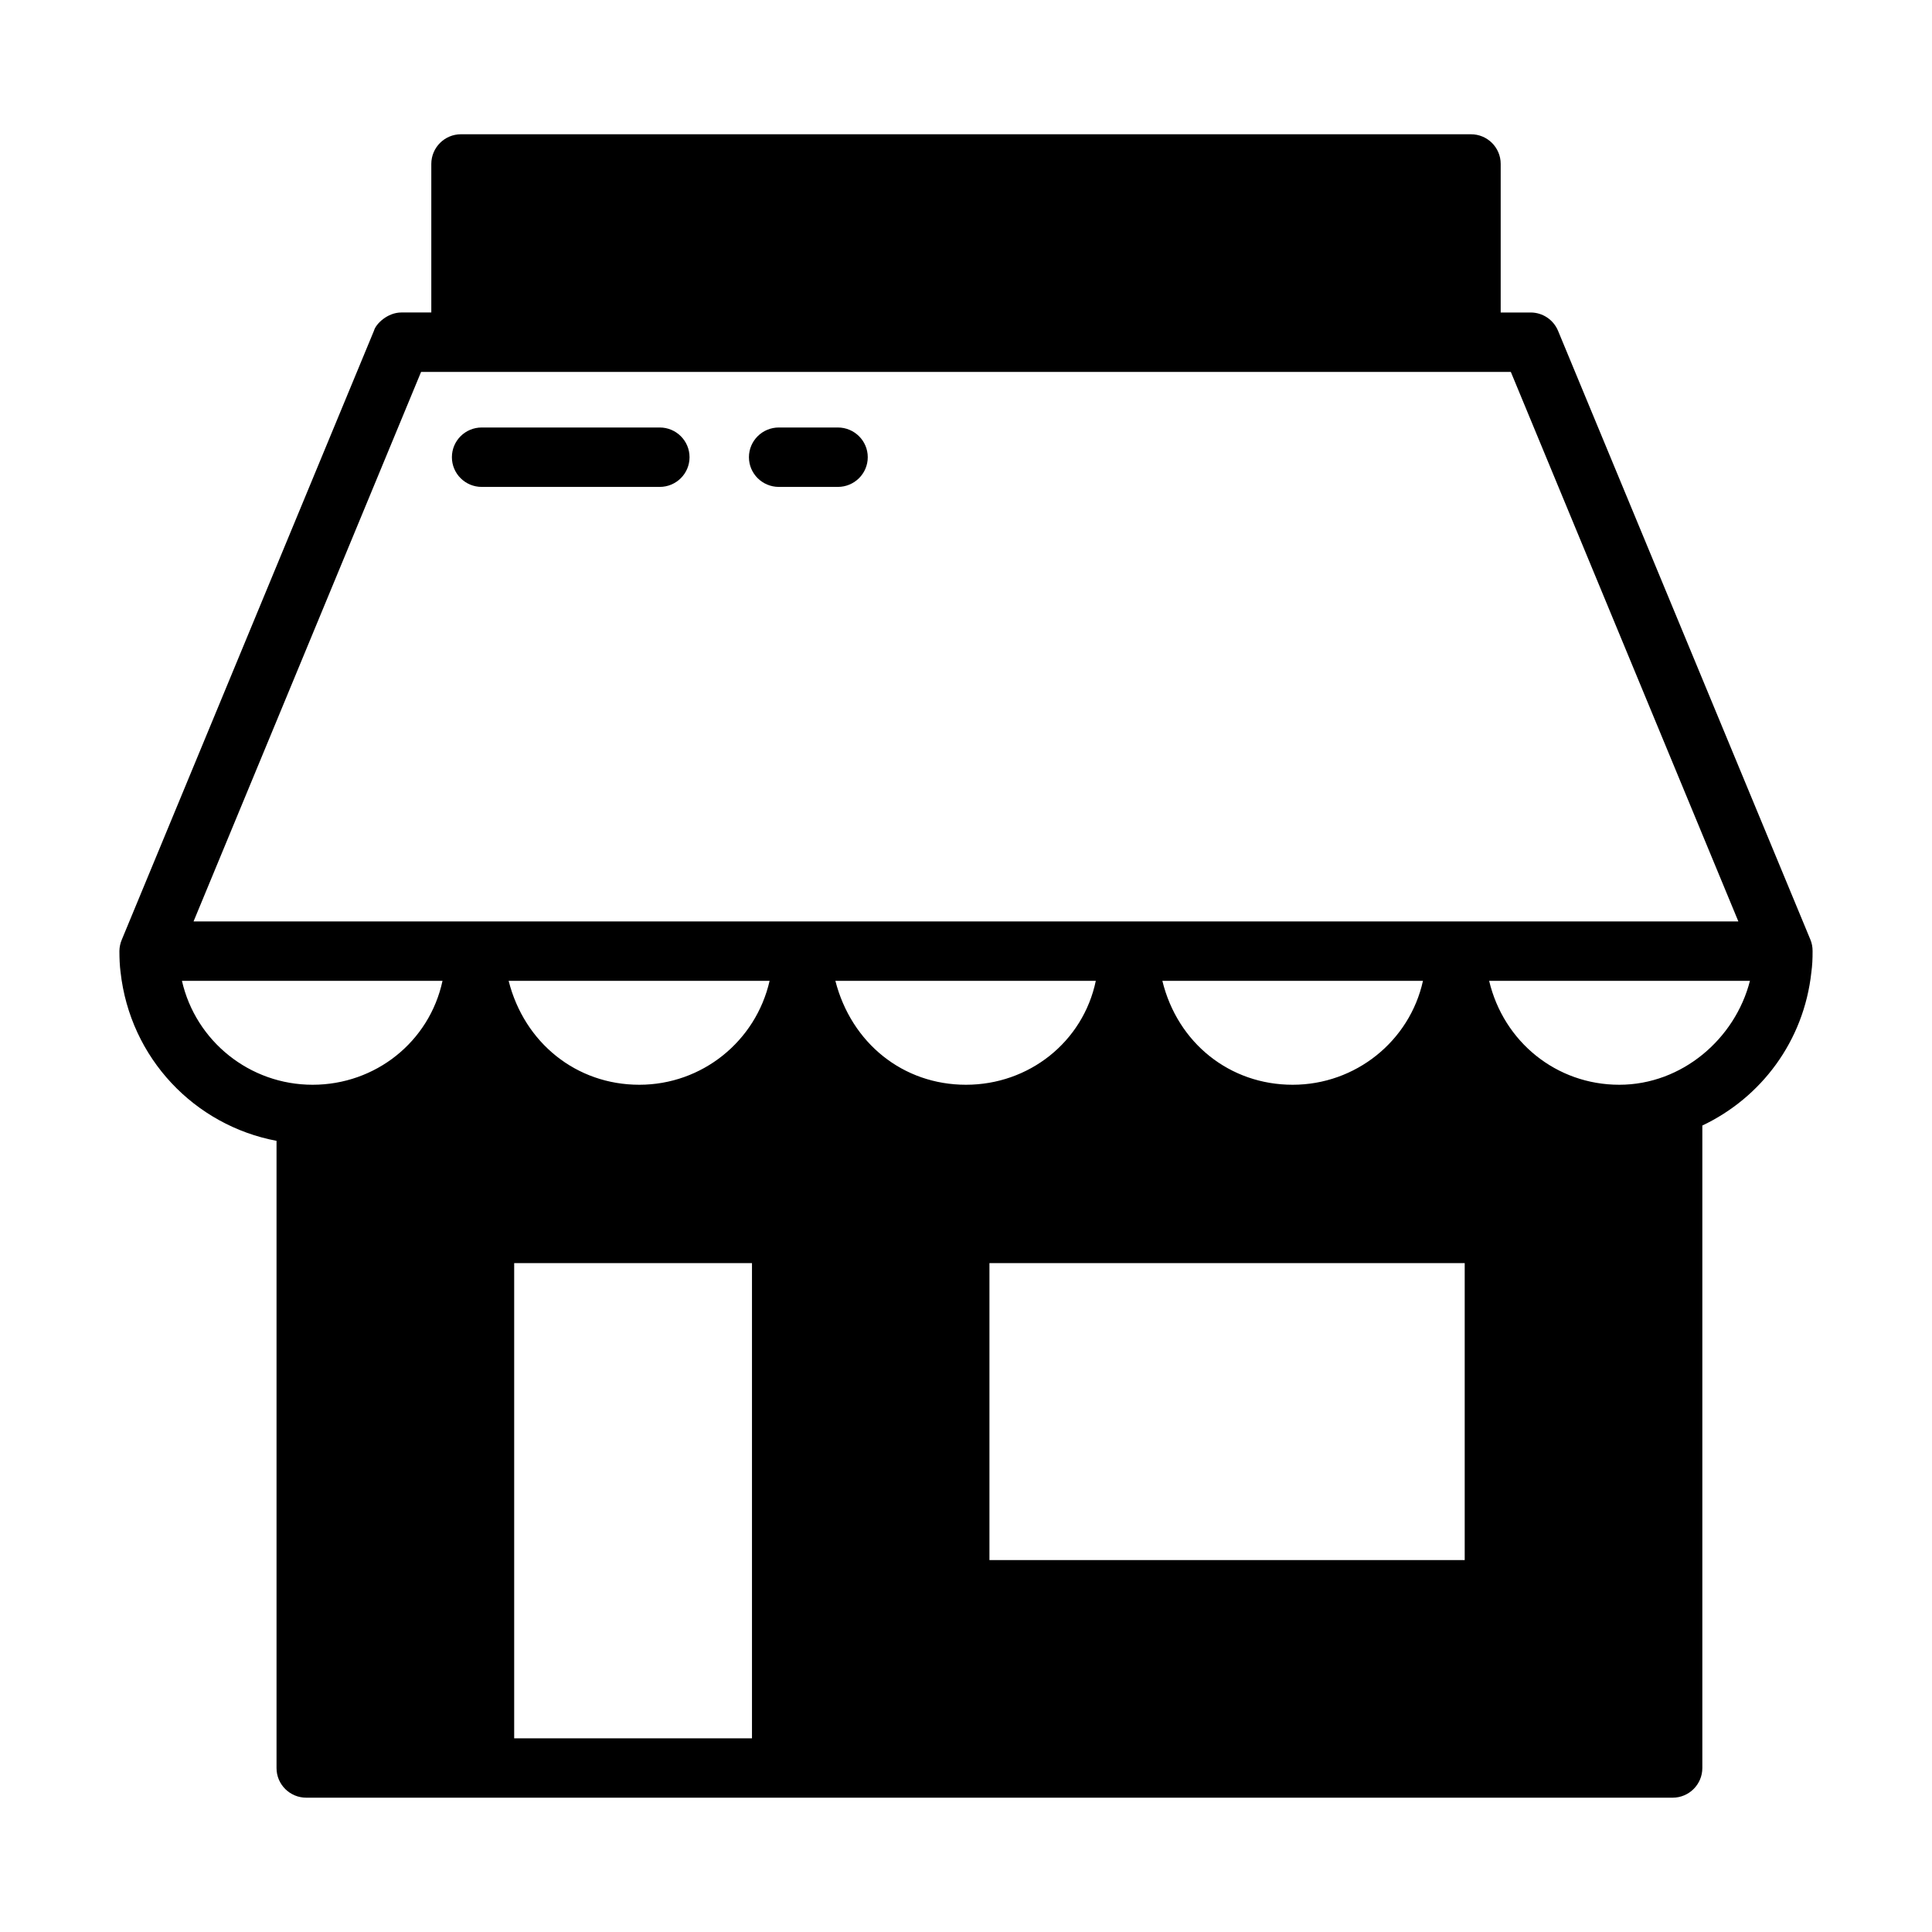 <?xml version="1.0" encoding="UTF-8"?>
<!-- Uploaded to: SVG Repo, www.svgrepo.com, Generator: SVG Repo Mixer Tools -->
<svg fill="#000000" width="800px" height="800px" version="1.1" viewBox="144 144 512 512" xmlns="http://www.w3.org/2000/svg">
 <g>
  <path d="m266.14 179.58c-4.324 0.016-7.824 3.519-7.84 7.84v39.391h-7.934c-3.641 0-6.766 2.992-7.258 4.828l-66.82 161.36c-0.41 0.953-0.629 1.988-0.645 3.027 0 1.98 0.09 3.949 0.297 5.519 2.535 22.926 19.656 40.699 41.344 44.789v166.23c0 4.348 3.555 7.856 7.902 7.84h362.11c4.324-0.016 7.824-3.519 7.84-7.84v-170.29c15.531-7.352 26.898-22.289 28.891-40.605 0.238-1.75 0.34-3.527 0.324-5.641 0.008-1.035-0.18-2.07-0.582-3.027l-66.879-161.36c-1.23-2.926-4.086-4.828-7.258-4.828h-7.934v-39.391c0-4.348-3.555-7.859-7.902-7.84zm-10.547 62.977h288.79l60.301 145.63h-409.39zm-63.375 161.38h69.051c-3.473 16.156-17.77 27.535-34.426 27.535s-30.965-11.527-34.625-27.535zm86.578 0h69.156c-3.66 16.008-17.875 27.535-34.531 27.535s-30.457-11.074-34.625-27.535zm86.59 0h69.016c-3.418 16.25-17.758 27.535-34.41 27.535-16.652 0-30.352-10.992-34.609-27.535zm86.652 0h69.062c-3.539 16.004-17.879 27.535-34.531 27.535-16.652 0-30.5-11.039-34.531-27.535zm86.605 0h69.109c-3.91 15.328-17.973 27.535-34.625 27.535s-30.648-11.355-34.488-27.535zm-258.38 74.801h63.02v125.94h-63.02zm125.95 0h125.95v78.703h-125.95z"/>
  <path d="m350.41 257.29c-4.383 0-7.934 3.523-7.934 7.875 0 4.348 3.551 7.871 7.934 7.871h15.629-0.004c4.379 0 7.93-3.523 7.93-7.871 0-4.352-3.551-7.875-7.93-7.875z"/>
  <path d="m271.66 257.29c-4.367 0-7.902 3.523-7.902 7.875 0 4.348 3.535 7.871 7.902 7.871h47.176-0.004c4.363 0 7.902-3.523 7.902-7.871 0-4.352-3.539-7.875-7.902-7.875z"/>
 </g>
</svg>